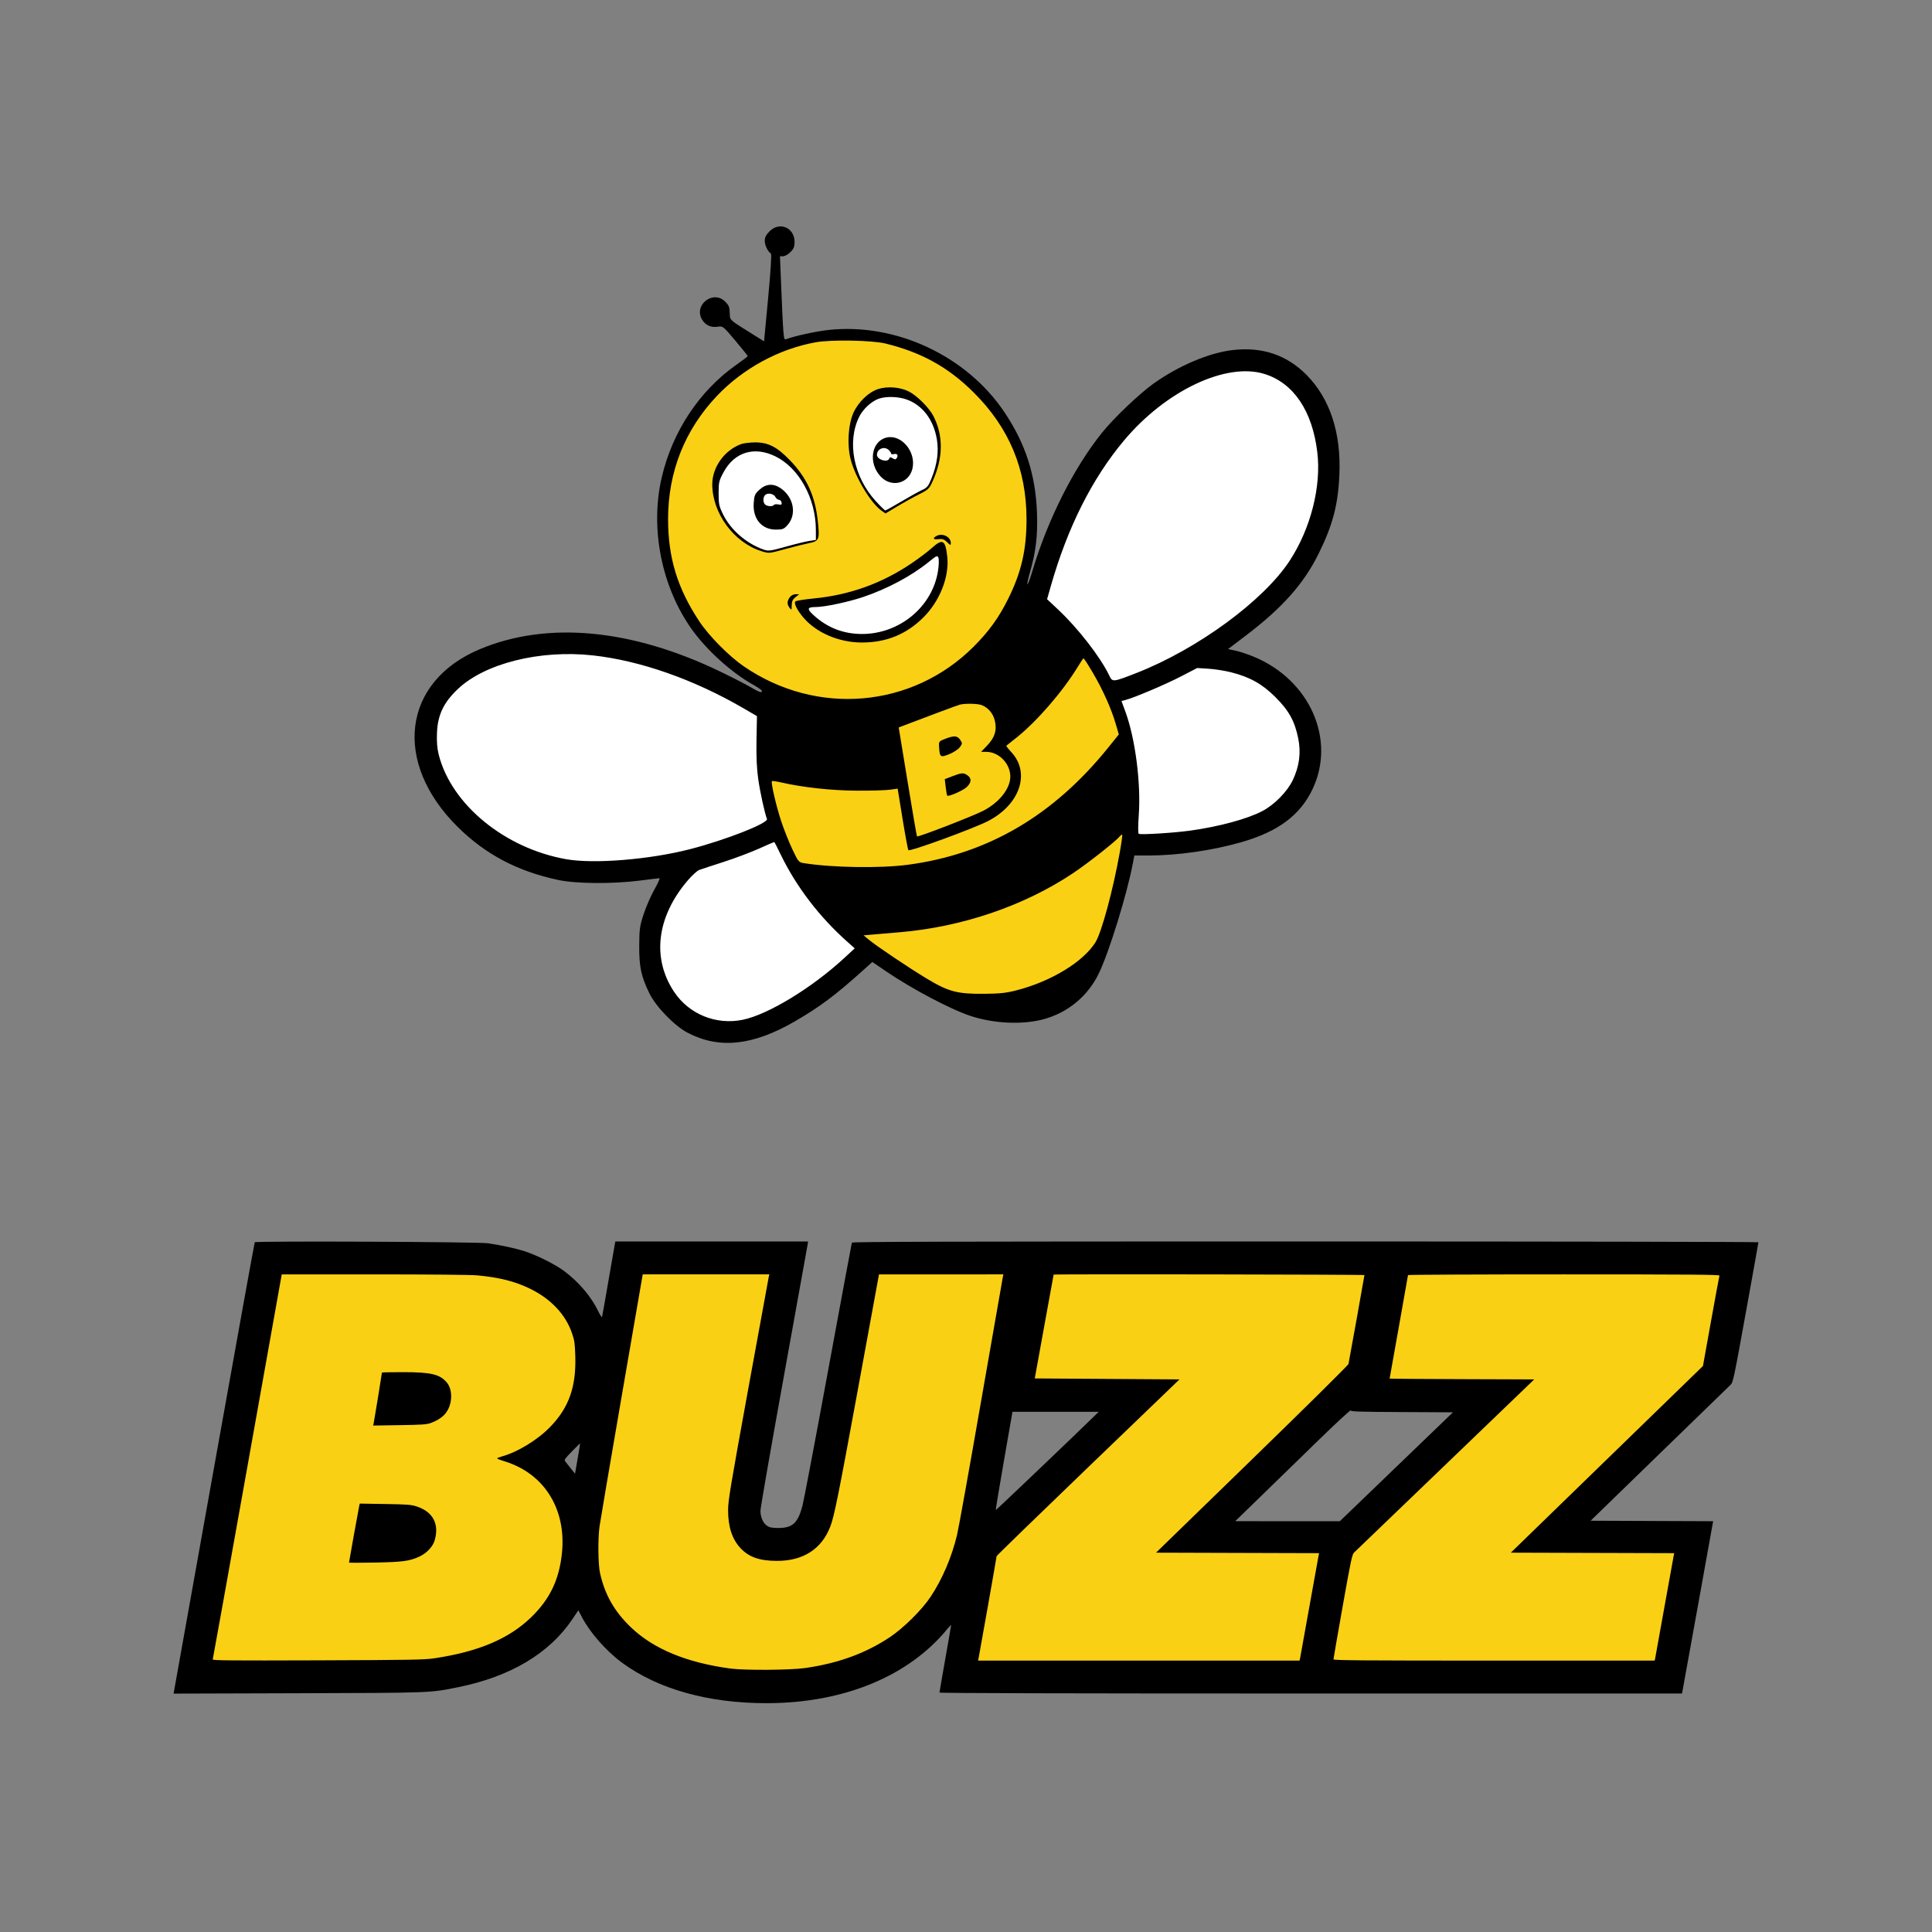 <svg width="512" height="512" viewBox="0 0 512 512" fill="none" xmlns="http://www.w3.org/2000/svg">
<rect x="0" y="0" width="512" height="512" fill="#808080" stroke="none"/>
<path d="M136.361 334.126H70.561L50.808 444.049L128.152 442.51L150.085 424.681V395.308L144.441 384.919L159.833 367.09L154.702 420.576C158.935 429.512 174.25 447.384 201.647 447.384C229.044 447.384 247.694 430.795 253.594 422.5L266.292 368.886L299.385 371.194L262.701 409.546L253.594 444.049H346.586L352.743 408.904L317.213 406.595L355.051 371.194H395.07L355.051 409.546L349.28 444.049H441.63L448.685 406.595H411.231L455.483 364.396L459.459 334.126H228.967L218.065 400.182C216.269 403.303 210.933 409.546 203.956 409.546C196.978 409.546 195.918 401.251 196.26 397.104L207.676 334.126H167.401L158.294 361.446C158.294 345.952 143.672 336.777 136.361 334.126Z" fill="#FAD015"/>
<path fill-rule="evenodd" clip-rule="evenodd" d="M67.509 329.214C67.427 329.346 62.622 355.932 56.832 388.293C51.041 420.654 46.236 447.513 46.152 447.979L46 448.826L78.931 448.727C114.765 448.619 113.861 448.653 121.459 447.115C135.295 444.315 145.646 438.133 151.732 429.035L153.266 426.742L154.238 428.6C156.381 432.695 160.698 437.586 164.878 440.653C174.41 447.647 187.748 451.376 203.186 451.36C223.671 451.338 240.909 444.209 251.227 431.489C251.682 430.928 252.055 430.57 252.055 430.695C252.055 430.819 251.362 434.829 250.516 439.606C249.669 444.383 248.977 448.406 248.977 448.545C248.977 448.712 282.647 448.799 347.35 448.799H445.724L445.859 448.222C445.933 447.905 447.726 438.006 449.845 426.225C451.963 414.443 453.764 404.43 453.848 403.972L454 403.141L437.765 403.075L421.53 403.009L439.725 385.333C449.732 375.612 458.233 367.358 458.617 366.991C459.287 366.351 459.444 365.609 462.657 347.878C464.496 337.732 466 329.334 466 329.215C466 329.097 411.971 329 345.936 329C250.12 329 225.849 329.065 225.754 329.321C225.688 329.497 222.862 344.706 219.473 363.118C216.083 381.531 213.02 397.692 212.666 399.032C211.451 403.625 210.037 404.933 206.288 404.932C204.659 404.931 204.03 404.819 203.364 404.413C202.276 403.75 201.531 402.122 201.524 400.39C201.521 399.656 204.283 383.783 207.662 365.118C211.041 346.452 213.884 330.69 213.98 330.09L214.154 329H188.617H163.08L162.936 329.705C162.856 330.094 162.089 334.509 161.23 339.518C160.371 344.526 159.616 348.787 159.551 348.986C159.486 349.185 159.037 348.522 158.554 347.513C156.714 343.676 153.454 339.812 149.61 336.915C147.24 335.13 142.345 332.665 139.054 331.6C136.681 330.833 132.921 330.014 129.306 329.477C126.717 329.093 67.739 328.842 67.509 329.214ZM126.484 337.983C132.281 338.517 136.47 339.573 140.409 341.49C146.013 344.219 149.918 348.366 151.617 353.396C152.254 355.281 152.359 356.033 152.461 359.399C152.704 367.517 150.771 372.998 145.872 378.08C142.484 381.595 137.103 384.879 132.88 386.008C132.255 386.175 131.743 386.393 131.743 386.491C131.743 386.589 132.58 386.922 133.603 387.231C144.163 390.418 150.107 399.843 148.927 411.528C148.21 418.626 145.719 423.816 140.71 428.644C134.819 434.324 126.747 437.732 115.068 439.471C112.457 439.86 108.91 439.922 84.188 440.008C61.316 440.087 56.279 440.044 56.375 439.77C56.44 439.586 60.582 416.551 65.579 388.58L74.665 337.725L99.164 337.724C113.717 337.723 124.807 337.828 126.484 337.983ZM203.743 338.299C203.666 338.617 201.209 352.036 198.283 368.121C193.503 394.396 192.962 397.652 192.953 400.187C192.937 404.567 194.021 407.9 196.232 410.264C198.475 412.661 201.282 413.644 205.903 413.651C212.81 413.66 217.668 410.565 219.99 404.674C221.071 401.93 222.107 396.793 227.449 367.673L232.943 337.725L249.43 337.723L265.917 337.722L265.782 338.299C265.708 338.617 263.107 353.479 260.002 371.327C256.897 389.175 254.02 405.163 253.61 406.857C252.183 412.74 249.729 418.475 246.636 423.146C244.349 426.601 239.435 431.469 235.784 433.895C229.387 438.147 222.205 440.767 213.447 442.042C209.587 442.605 197.332 442.691 193.566 442.182C181.93 440.611 173.161 436.977 167.201 431.257C162.813 427.046 160.325 422.685 159.017 416.912C158.5 414.633 158.424 407.896 158.877 404.548C159.049 403.278 161.695 387.723 164.758 369.981L170.326 337.722H187.105H203.883L203.743 338.299ZM361.593 337.914C361.593 338.116 357.563 360.541 357.358 361.481C357.292 361.78 345.792 373.15 331.8 386.749L306.362 411.474L327.976 411.54L349.591 411.605L349.451 412.181C349.375 412.498 348.266 418.644 346.988 425.84C345.71 433.035 344.604 439.183 344.53 439.5L344.395 440.077H301.796H259.197L259.347 439.372C259.595 438.207 264.112 412.637 264.112 412.397C264.112 412.275 275.015 401.686 288.342 388.865L312.572 365.555L293.397 365.427L274.222 365.299L276.71 351.575C278.078 344.026 279.208 337.821 279.222 337.786C279.287 337.619 361.593 337.747 361.593 337.914ZM455.675 338.043C455.61 338.219 454.599 343.682 453.429 350.182L451.302 362.002L425.844 386.738L400.387 411.474L422.039 411.54L443.691 411.605L443.563 412.181C443.493 412.498 442.393 418.586 441.119 425.711C439.846 432.837 438.738 438.983 438.657 439.372L438.511 440.077H395.947C361.052 440.077 353.384 440.017 353.384 439.741C353.384 439.557 354.48 433.24 355.82 425.703C357.977 413.569 358.322 411.938 358.834 411.455C359.152 411.155 370.027 400.705 382.999 388.233L406.587 365.555L387.425 365.49C376.885 365.454 368.262 365.388 368.262 365.343C368.262 365.299 369.359 359.152 370.699 351.685C372.04 344.217 373.136 338.02 373.136 337.914C373.136 337.809 391.734 337.722 414.465 337.722C447.42 337.722 455.77 337.787 455.675 338.043ZM101.216 363.747C101.216 363.993 99.159 376.619 99.027 377.185L98.886 377.784L105.887 377.68C111.883 377.591 113.072 377.508 114.171 377.103C115.877 376.474 117.138 375.662 118.001 374.636C119.933 372.34 120.099 368.295 118.342 366.294C116.478 364.171 114.173 363.64 106.795 363.635C103.727 363.633 101.216 363.683 101.216 363.747ZM371.545 374.211L385.052 374.277L370.061 388.707L355.07 403.137L341.208 403.136L327.346 403.134L334.141 396.53C337.877 392.898 344.746 386.214 349.404 381.678C354.273 376.936 357.908 373.582 357.956 373.787C358.025 374.086 360.248 374.156 371.545 374.211ZM290.528 374.775C285.93 379.307 263.968 400.256 263.893 400.182C263.838 400.127 264.81 394.247 266.053 387.115L268.312 374.149H279.738H291.164L290.528 374.775ZM153.085 386.529L152.386 390.551L151.235 389.109C150.602 388.316 149.94 387.475 149.763 387.239C149.485 386.868 149.727 386.519 151.559 384.648C152.723 383.459 153.7 382.491 153.73 382.497C153.759 382.503 153.469 384.318 153.085 386.529ZM95.199 399.072C95.036 399.775 92.494 413.894 92.494 414.093C92.494 414.167 95.582 414.168 99.356 414.095C106.698 413.954 108.52 413.711 111.1 412.529C113.051 411.637 114.681 409.924 115.18 408.245C116.467 403.91 114.755 400.648 110.452 399.236C108.966 398.749 108.049 398.677 102.061 398.579L95.338 398.47L95.199 399.072Z" fill="black"/>
<path d="M341.913 100.079C292.049 84.65 274.738 157.469 274.174 159.915L290.168 175.345C292.425 180.425 297.355 191.564 299.011 195.478C300.667 199.392 299.701 215.8 299.011 223.515L322.908 222.197C330.936 220.316 346.993 212.752 346.993 197.548C346.993 182.344 329.557 174.529 320.838 172.522C364.041 142.265 352.889 111.62 341.913 100.079Z" fill="white"/>
<path d="M113.724 191.312C139.495 145.921 201.976 187.133 204.063 188.529L202.974 210.725C204.807 215.974 208.843 227.467 210.316 231.453C211.79 235.439 223.73 246.735 229.516 251.884L211.199 267.289C204.06 271.416 187.179 276.899 176.768 265.819C166.357 254.74 173.711 237.104 178.69 229.672C126.487 237.207 113.628 207.238 113.724 191.312Z" fill="white"/>
<path d="M298.823 226.337C296.691 238.436 289.603 263.391 278.313 266.416H254.793L227.133 249.858L210.574 229.536L203.048 210.719V197.548L233.154 192.279L278.313 164.431L294.684 183.247L298.823 199.43V226.337Z" fill="#FAD015"/>
<circle cx="224.31" cy="138.088" r="49.487" fill="#FAD015"/>
<path d="M248.395 114.568C245.987 105.686 238.485 103.842 235.036 104.03C230.143 103.203 222.617 112.686 226.004 122.47C228.713 130.298 232.903 134.513 234.659 135.642L245.761 129.433C249.675 122.659 249.148 116.7 248.395 114.568Z" fill="white"/>
<path d="M191.798 137.457C187.411 129.368 191.566 122.856 194.192 120.611C197.161 116.636 209.152 118.302 213.455 127.72C216.897 135.254 216.775 141.196 216.283 143.225L203.964 146.395C196.457 144.194 192.725 139.519 191.798 137.457Z" fill="white"/>
<path d="M233.907 154.647C227.321 158.033 213.397 160.103 212.832 160.291L215.843 164.807C218.164 166.963 225.665 170.507 237.105 167.442C248.546 164.376 249.901 151.362 249.148 145.238C246.263 147.245 239.175 151.937 233.907 154.647Z" fill="white"/>
<path fill-rule="evenodd" clip-rule="evenodd" d="M203.951 61.286C203.001 62.236 202.672 62.893 202.672 63.837C202.672 65.011 203.455 66.635 204.3 67.21C204.517 67.359 204.234 71.905 203.569 78.954L202.483 90.457L197.967 87.639C193.753 85.01 193.449 84.741 193.418 83.61C193.356 81.304 193.258 81.018 192.163 79.923C188.953 76.713 183.688 80.91 186.095 84.76C187.017 86.234 188.457 86.861 190.263 86.577C191.561 86.372 191.661 86.452 194.873 90.275C196.678 92.424 198.156 94.269 198.156 94.374C198.156 94.48 196.798 95.517 195.139 96.68C185.348 103.541 178.158 114.415 175.344 126.617C172.239 140.08 175.318 155.533 183.35 166.801C187.25 172.272 193.846 178.24 199.468 181.384C200.816 182.138 201.919 182.909 201.919 183.098C201.919 183.698 201.27 183.479 198.869 182.072C197.583 181.319 193.975 179.47 190.852 177.964C167.336 166.629 145.049 164.553 127.179 172.034C106.627 180.637 103.979 202.046 121.346 219.193C128.674 226.429 137.114 230.881 147.877 233.188C152.658 234.213 162.395 234.289 169.616 233.357C172.237 233.018 174.549 232.741 174.754 232.741C174.959 232.741 174.377 234.054 173.46 235.658C172.544 237.262 171.262 240.183 170.613 242.149C169.543 245.387 169.428 246.187 169.402 250.617C169.368 256.233 169.901 258.731 172.089 263.224C173.831 266.8 178.737 271.863 182.232 273.691C190.599 278.067 199.541 277.112 210.675 270.654C217.305 266.809 221.338 263.789 228.769 257.103L231.18 254.934L234.707 257.337C241.723 262.114 251.962 267.521 257.297 269.264C263.34 271.239 270.727 271.599 276.244 270.188C282.883 268.489 288.305 264.036 291.251 257.862C293.954 252.199 298.595 237.202 300.162 229.072L300.615 226.72L304.235 226.72C312.063 226.719 321.296 225.396 329.049 223.165C338.701 220.387 344.517 216.058 347.8 209.21C354.113 196.04 347.157 180.236 332.329 174.063C330.722 173.394 328.515 172.66 327.424 172.431L325.44 172.015L330.073 168.5C339.804 161.119 345.49 154.731 349.437 146.75C353.213 139.112 354.619 133.74 354.954 125.676C355.413 114.622 352.43 105.61 346.241 99.348C341.034 94.081 334.527 91.879 326.765 92.758C320.475 93.471 312.38 96.891 305.69 101.662C301.963 104.32 295.238 110.721 292.13 114.569C284.603 123.887 277.649 137.684 273.586 151.36C273.017 153.275 272.435 154.841 272.29 154.841C272.147 154.841 272.433 153.446 272.927 151.74C274.51 146.274 275.019 142.035 274.814 136.025C274.468 125.921 271.806 117.641 266.216 109.284C256.199 94.308 237.42 85.512 219.583 87.442C216.218 87.806 210.445 89.069 208.281 89.914C207.636 90.166 207.585 89.561 206.947 74.025L206.696 67.909H207.535C207.997 67.909 208.869 67.415 209.474 66.809C210.355 65.928 210.573 65.385 210.566 64.081C210.547 60.316 206.593 58.645 203.951 61.286ZM234.659 91.037C244.227 93.382 251.296 97.305 258.04 104.011C267.434 113.352 272.019 124.334 272.036 137.53C272.046 145.728 270.673 151.681 267.136 158.777C264.661 163.742 262.024 167.385 258 171.4C241.687 187.676 216.43 189.832 197.121 176.596C193.178 173.893 187.865 168.514 185.297 164.626C179.501 155.85 177.045 147.783 177.048 137.53C177.051 125.062 181.467 113.93 189.974 104.943C196.892 97.635 206.557 92.397 216.271 90.692C220.371 89.973 231.14 90.175 234.659 91.037ZM335.105 99.105C342.798 101.499 347.768 108.853 349.096 119.807C350.195 128.876 347.367 140.025 341.804 148.56C334.882 159.178 317.371 172.017 301.165 178.353C294.915 180.797 294.813 180.807 293.979 179.051C291.687 174.228 285.772 166.581 280.491 161.615L277.49 158.793L278.452 155.406C282.878 139.834 289.394 126.853 297.857 116.753C308.943 103.522 324.941 95.942 335.105 99.105ZM232.725 103.099C230.194 103.911 227.477 106.517 226.175 109.381C224.78 112.451 224.45 117.913 225.43 121.724C226.646 126.455 230.734 133.281 233.553 135.288L234.659 136.076L237.764 134.211C239.472 133.186 242.068 131.747 243.534 131.014C246.03 129.766 246.261 129.543 247.185 127.483C249.965 121.289 250.028 115.489 247.371 110.274C246.263 108.097 243.02 104.844 240.877 103.758C238.554 102.581 235.188 102.309 232.725 103.099ZM240.414 105.922C244.551 107.469 247.394 111.259 248.275 116.398C248.828 119.624 248.37 123.004 246.872 126.745C246.036 128.835 245.705 129.247 244.388 129.841C243.552 130.218 241.073 131.594 238.879 132.899C236.685 134.204 234.768 135.272 234.62 135.272C234.471 135.272 233.336 134.166 232.097 132.814C226.184 126.361 224.374 117.045 227.737 110.368C228.732 108.392 230.93 106.368 232.829 105.681C234.805 104.967 238.144 105.072 240.414 105.922ZM234.863 115.974C230.858 117.011 230.052 122.805 233.424 126.326C236.3 129.328 240.917 128.126 241.816 124.142C242.822 119.681 238.799 114.955 234.863 115.974ZM196.462 117.67C192.044 119.245 188.768 123.771 188.76 128.31C188.747 135.982 194.445 143.751 201.781 146.063C203.779 146.693 203.81 146.69 208.029 145.528C210.36 144.886 213.242 144.166 214.431 143.929C217.104 143.397 217.266 142.967 216.704 137.901C215.969 131.274 213.735 126.477 209.229 121.851C205.853 118.385 203.501 117.205 200.037 117.242C198.692 117.256 197.083 117.449 196.462 117.67ZM235.574 119.305C235.899 119.631 236.165 120.038 236.165 120.211C236.165 120.384 236.484 120.442 236.875 120.339C237.736 120.114 238.121 120.62 237.657 121.366C237.383 121.806 237.174 121.825 236.586 121.46C235.995 121.094 235.815 121.112 235.645 121.554C235.212 122.684 232.402 121.81 232.402 120.544C232.402 118.915 234.402 118.134 235.574 119.305ZM205.518 120.956C211.762 124.029 216.193 132.086 216.213 140.404L216.219 143.09L214.499 143.348C213.552 143.49 210.745 144.174 208.261 144.869C204.11 146.03 203.629 146.092 202.325 145.631C197.854 144.054 193.726 140.501 191.72 136.505C190.565 134.204 190.441 133.643 190.441 130.756C190.441 127.816 190.547 127.362 191.755 125.134C194.656 119.781 199.898 118.189 205.518 120.956ZM201.283 129.761C200.05 130.891 199.888 131.259 199.743 133.272C199.439 137.466 201.835 140.353 205.619 140.353C207.402 140.353 207.746 140.218 208.703 139.146C211.223 136.327 210.346 131.716 206.841 129.354C204.919 128.059 202.986 128.2 201.283 129.761ZM205.485 131.697C205.697 132.111 206.122 132.45 206.43 132.45C206.737 132.45 207.051 132.769 207.126 133.16C207.238 133.744 207.088 133.836 206.275 133.68C205.732 133.577 205.197 133.638 205.086 133.817C204.791 134.296 203.27 134.214 202.747 133.692C202.16 133.105 202.168 131.786 202.763 131.192C203.436 130.519 205.035 130.816 205.485 131.697ZM248.113 142.076C247.066 142.687 247.345 143.037 248.75 142.873C249.761 142.755 250.257 142.933 251.008 143.684C251.886 144.562 251.971 144.582 251.971 143.911C251.971 142.232 249.7 141.152 248.113 142.076ZM246.89 145.271C245.855 146.201 243.493 147.988 241.642 149.241C233.708 154.612 225.217 157.669 215.643 158.6C213.166 158.842 210.98 159.194 210.785 159.383C210.307 159.847 211.285 161.787 212.987 163.752C216.454 167.753 222.404 170.271 228.391 170.271C234.869 170.271 240.135 168.136 244.651 163.679C249.03 159.356 251.618 152.826 251.038 147.562C250.539 143.026 249.827 142.633 246.89 145.271ZM248.589 151.25C247.14 160.753 238.418 168.013 228.45 168.013C223.583 168.013 219.359 166.397 215.755 163.158C213.724 161.332 213.832 160.878 216.3 160.868C218.53 160.859 224.842 159.52 228.618 158.255C235.087 156.088 241.564 152.634 246.137 148.913C248.242 147.2 248.416 147.127 248.695 147.838C248.859 148.257 248.812 149.793 248.589 151.25ZM209.279 158.312C208.546 159.358 208.537 160.136 209.245 161.073C209.764 161.758 209.798 161.718 209.81 160.42C209.819 159.381 210.069 158.841 210.813 158.256L211.805 157.476H210.835C210.259 157.476 209.627 157.815 209.279 158.312ZM157.056 173.68C169.61 175.047 183.879 180.052 197.027 187.699L200.602 189.778L200.481 196.113C200.399 200.426 200.545 203.734 200.941 206.482C201.447 210.002 202.635 215.422 203.253 217.033C203.678 218.139 192.32 222.598 182.865 225.038C172.201 227.789 157.458 228.993 150.124 227.712C133.834 224.867 119.627 213.244 116.273 200.018C115.845 198.329 115.703 196.535 115.808 194.134C116.015 189.405 117.589 186.134 121.381 182.557C128.561 175.784 143.12 172.161 157.056 173.68ZM289.56 178.192C292.185 182.632 294.487 187.755 295.661 191.767L296.499 194.634L293.653 198.164C279.107 216.205 261.613 226.413 240.493 229.184C233.203 230.14 220.606 229.941 213.072 228.751C211.665 228.529 211.564 228.408 209.988 225.08C209.091 223.188 207.766 219.861 207.043 217.688C205.715 213.701 204.241 207.338 204.569 207.01C204.666 206.913 205.761 207.066 207.002 207.35C212.766 208.671 220.267 209.492 226.945 209.533C230.67 209.555 234.656 209.444 235.803 209.286L237.887 208.998L239.174 216.929C239.882 221.291 240.581 225.054 240.728 225.291C241.03 225.779 258.102 219.539 261.929 217.542C270.3 213.173 273.102 204.849 268.048 199.366C267.217 198.465 266.604 197.682 266.687 197.626C266.769 197.571 268.037 196.561 269.505 195.382C274.891 191.056 281.704 183.167 285.62 176.721C286.392 175.451 287.091 174.41 287.174 174.41C287.256 174.41 288.33 176.112 289.56 178.192ZM326.27 178.167C331.26 179.443 334.474 181.241 337.964 184.708C341.553 188.273 343.104 191.07 344.042 195.668C344.814 199.458 344.346 203.06 342.605 206.725C341.153 209.78 337.762 213.24 334.569 214.925C330.585 217.028 323.092 219.059 315.382 220.129C311.049 220.73 302.266 221.27 301.775 220.967C301.583 220.848 301.585 218.803 301.78 216.12C302.396 207.649 300.885 195.846 298.269 188.677L297.205 185.763L298.202 185.517C300.412 184.972 308.866 181.392 312.936 179.278L317.263 177.03L320.294 177.222C321.962 177.328 324.65 177.753 326.27 178.167ZM260.131 186.853C261.871 187.51 263.174 189.04 263.637 190.968C264.241 193.488 263.639 195.453 261.614 197.567L260.003 199.248H261.364C264.65 199.248 267.65 202.255 267.745 205.646C267.835 208.836 264.955 212.565 260.654 214.825C257.985 216.228 243.284 221.922 243.018 221.657C242.938 221.577 241.815 215.048 240.521 207.148L238.169 192.785L239.143 192.411C245.466 189.982 253.822 186.871 254.417 186.725C255.826 186.379 259.069 186.452 260.131 186.853ZM250.465 195.808C248.788 196.46 248.773 196.482 248.879 198.103C249.048 200.683 249.229 200.802 251.561 199.861C252.681 199.41 253.935 198.589 254.347 198.037C255.056 197.086 255.062 196.982 254.465 196.071C253.726 194.943 252.841 194.884 250.465 195.808ZM252.394 205.709L250.372 206.486L250.619 208.587C250.755 209.742 250.937 210.758 251.023 210.845C251.37 211.192 255.167 209.535 256.17 208.599C257.454 207.401 257.538 206.274 256.403 205.479C255.337 204.733 254.866 204.76 252.394 205.709ZM296.762 225.836C294.959 235.948 291.92 247.165 290.279 249.766C287.051 254.882 278.705 259.99 269.686 262.37C266.725 263.151 265.145 263.328 260.814 263.366C253.681 263.428 251.412 262.829 245.637 259.362C240.891 256.512 232.264 250.713 230.158 248.958L228.855 247.872L231.287 247.663C232.624 247.549 235.92 247.267 238.611 247.036C255.056 245.626 271.472 240.018 284.355 231.411C288.287 228.783 295.601 223.029 296.717 221.683C297.003 221.339 297.309 221.129 297.398 221.217C297.486 221.305 297.2 223.384 296.762 225.836ZM206.96 226.598C211.092 235.088 217.217 243.074 224.66 249.676L226.516 251.322L223.72 253.902C215.131 261.828 203.546 268.873 196.839 270.25C189.773 271.7 182.62 268.798 178.665 262.876C172.712 253.961 174.007 243.063 182.162 233.435C183.329 232.057 184.738 230.76 185.292 230.553C185.847 230.347 188.757 229.387 191.758 228.421C194.759 227.455 198.993 225.861 201.166 224.878C203.34 223.895 205.162 223.119 205.216 223.153C205.269 223.187 206.054 224.738 206.96 226.598Z" fill="black"/>
</svg>
